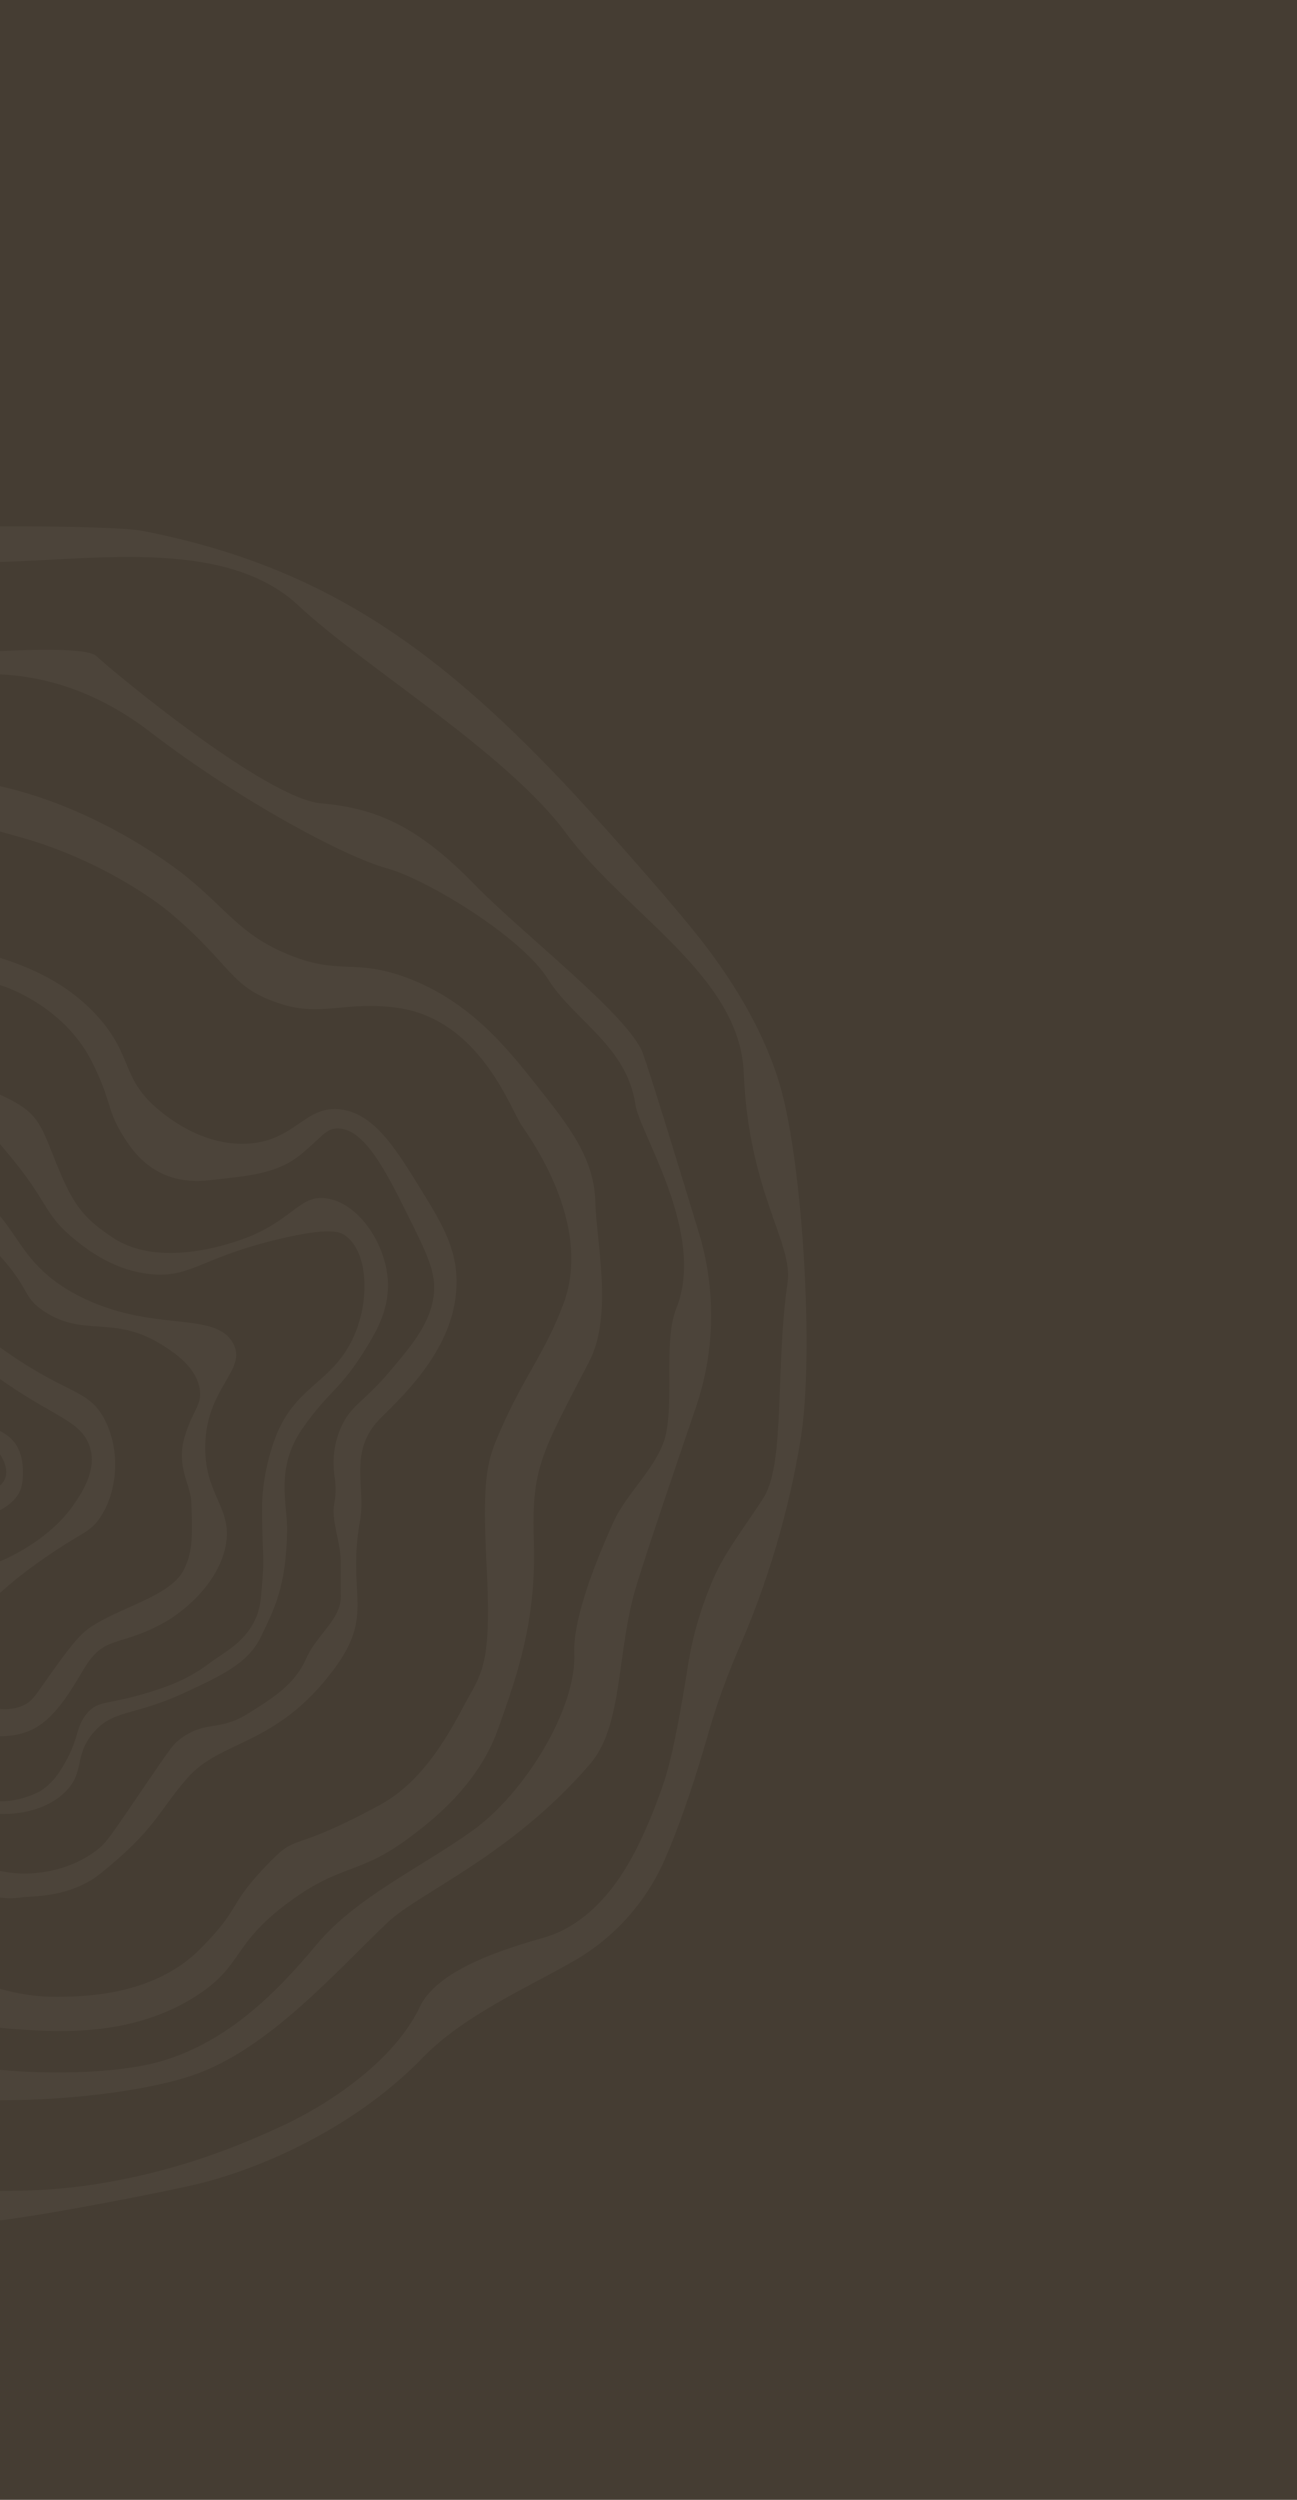 <?xml version="1.0" encoding="UTF-8"?> <svg xmlns="http://www.w3.org/2000/svg" width="1200" height="2312" viewBox="0 0 1200 2312" fill="none"><rect width="1200" height="2312" fill="#453D33"></rect><g opacity="0.05" clip-path="url(#clip0_250_4107)"><path d="M-0.027 1323.39V1344.91C3.803 1350.89 7.643 1359.24 4.773 1367.12C3.743 1369.95 2.033 1372.17 -0.027 1374.02V1396.74C21.433 1385.22 20.903 1371.56 21.143 1363.47C21.993 1335.67 7.473 1327.43 -0.027 1323.39Z" fill="#DAD1C6"></path><path d="M95.973 1311.34C81.513 1285.27 63.663 1289.77 9.883 1253.08C6.363 1250.68 3.083 1248.36 -0.027 1246.11V1275.35C1.563 1276.47 3.183 1277.61 4.873 1278.78C53.403 1312.31 76.633 1314.61 83.663 1340.12C89.433 1361.05 74.483 1382.54 67.533 1392.53C50.293 1417.31 20.913 1435.27 -0.027 1444.07V1473.31C7.683 1466.32 19.133 1456.4 39.283 1442.26C76.053 1416.46 82.673 1418.11 92.273 1404.08C109.433 1379.03 111.683 1339.69 95.963 1311.34H95.973Z" fill="#DAD1C6"></path><path d="M215.473 1242.03C198.393 1211.74 140.383 1233.25 72.873 1198.52C27.623 1175.24 19.733 1148.1 -0.027 1124.71V1161.58C28.303 1192.94 20.703 1199.46 40.713 1212.74C77.673 1237.26 104.743 1215.77 149.383 1243.52C159.423 1249.76 182.603 1264.17 184.993 1286.32C186.463 1299.95 178.673 1303.59 171.133 1327.83C162.463 1355.7 176.163 1373.14 176.893 1387.76C178.813 1426.34 176.953 1436.49 171.033 1449.94C159.963 1475.08 117.773 1484.03 86.843 1502.9C76.573 1509.17 69.563 1516.27 47.783 1546.8C32.563 1568.13 30.343 1573.04 22.163 1576.99C15.203 1580.34 7.603 1581.22 -0.027 1580.57V1605.68C8.003 1605.9 16.363 1604.74 24.943 1601.65C53.073 1591.52 70.083 1554.31 80.993 1538.25C98.733 1512.13 113.033 1523.15 154.913 1498.91C157.173 1497.6 197.523 1473.56 207.853 1433.74C217.743 1395.63 189.283 1384.82 189.853 1337.72C190.513 1282.78 229.593 1267.08 215.473 1242.04V1242.03Z" fill="#DAD1C6"></path><path d="M358.74 1182.95C356.12 1148.82 331.02 1112.13 301.68 1108.29C278.25 1105.22 272.22 1125.71 233.22 1142.65C228.23 1144.82 152.37 1176.69 104.25 1144.58C75.281 1125.25 66.68 1113.24 49.02 1068.22C36.32 1035.87 32.09 1026.99 -0.01 1012.43V1058.05C2.86 1061.46 5.87 1065.09 9.1 1068.97C43.95 1110.91 40.681 1121.95 65.13 1142.92C75.43 1151.75 103.93 1176.2 142.6 1178.67C177.8 1180.93 187.14 1162.79 258.66 1145.83C305.19 1134.8 314.6 1139.3 319.35 1142.66C341.78 1158.53 342.49 1206.95 325.01 1240.91C306.33 1277.18 277.68 1281.9 259.13 1319.53C250.66 1336.72 242.32 1367.32 242.44 1395.48C242.63 1439.9 244.91 1437.44 242.49 1464.98C241.29 1478.62 241.52 1490.51 231.92 1505.46C221.42 1521.82 204.24 1530.26 194.46 1537.75C173.33 1553.94 152.74 1560.54 138.39 1565.01C99.02 1577.26 90.841 1571.95 80.031 1585.19C69.71 1597.84 73.87 1606.15 60.08 1630.43C55.82 1637.92 50.011 1647.91 38.35 1655.86C35.711 1657.66 18.421 1666.42 -0.02 1665.94V1677.68C22.05 1678.15 45.67 1672.29 60.931 1656.66C78.73 1638.42 68.27 1624.18 86.02 1602.92C104.57 1580.71 123.25 1587.55 170.49 1565.67C204.81 1549.77 229.78 1538.2 241.42 1513.75C254.16 1486.97 264.55 1468.21 265.66 1415.83C266.17 1391.78 254.11 1358.21 279.79 1321.25C305.08 1284.86 315.08 1286.28 340.43 1244C348.92 1229.83 360.78 1209.43 358.75 1182.93L358.74 1182.95Z" fill="#DAD1C6"></path><path d="M422.411 1184.3C421.961 1152.73 407.981 1130.12 388.031 1097.84C365.951 1062.11 346.041 1029.91 315.241 1026.06C282.041 1021.91 273.311 1055.33 228.891 1057.75C186.941 1060.03 153.981 1032.44 146.411 1026.11C111.881 997.21 123.111 976.47 90.401 940.14C62.451 909.1 27.641 894.68 -0.019 885.85V911.06C3.701 912.17 7.351 913.55 11.361 915.3C20.131 919.14 63.221 937.98 85.381 982.61C105.571 1023.26 97.231 1026.42 118.331 1057.28C136.941 1084.51 162.321 1095.42 195.221 1091.4C225.981 1087.64 255.591 1086.87 279.231 1067.01C298.661 1050.69 301.611 1043.99 311.661 1043.65C337.041 1042.78 357.571 1084.12 378.241 1125.73C395.101 1159.67 403.481 1177.03 401.451 1196.5C398.631 1223.51 381.511 1243.7 360.231 1268.82C335.211 1298.34 323.581 1299.65 314.241 1323.14C305.011 1346.37 309.831 1365.6 310.151 1370.24C312.001 1397 304.461 1385.93 312.101 1421.31C316.951 1443.8 314.741 1444.35 315.351 1476.05C315.771 1497.71 293.411 1511.08 283.011 1534.44C272.461 1558.13 252.411 1570.58 228.491 1585.42C202.341 1601.65 189.671 1590.59 165.921 1608.95C160.351 1613.26 158.281 1616.01 134.101 1651.51C101.181 1699.84 98.391 1704.47 89.261 1711.36C65.731 1729.14 40.161 1731.69 32.271 1732.38C20.321 1733.42 9.741 1732.42 -0.039 1730.3V1754.89C6.761 1755.96 13.351 1755.77 21.121 1754.67C28.521 1753.62 64.941 1755.39 93.241 1732.57C144.071 1691.57 145.791 1676.22 173.201 1644.6C204.261 1608.76 255.061 1615.68 308.561 1544.34C347.511 1492.41 320.601 1475.96 333.211 1405.58C338.691 1375.02 321.561 1341.6 352.521 1311.2C378.581 1285.62 423.221 1241.78 422.401 1184.31L422.411 1184.3Z" fill="#DAD1C6"></path><path d="M550.793 1111.67C549.793 1070.96 526.313 1041.37 496.123 1003.34C469.073 969.26 434.693 925.93 376.213 904.21C326.923 885.9 313.973 902.79 265.033 882.1C222.763 864.23 211.213 842.65 173.473 811.62C167.743 806.91 95.253 748.49 -0.027 727.13V769.04C5.973 770.68 12.393 772.5 19.533 774.51C94.853 795.72 147.073 835.54 156.563 843.51C216.293 893.65 211.963 913.53 260.893 928.8C297.823 940.32 320.793 925.57 367.613 932.09C443.493 942.66 471.803 1024.52 482.503 1040.66C490.253 1052.36 548.583 1131.97 521.503 1205.32C505.073 1249.81 484.603 1273.44 463.383 1322.02C450.833 1350.75 445.883 1363.42 450.243 1448.8C454.253 1527.16 448.543 1543.49 434.973 1567.04C423.263 1587.36 398.303 1643.86 352.173 1668.95C268.923 1714.21 276.343 1694.98 250.663 1721.03C208.963 1763.32 225.363 1762.25 184.933 1802.79C141.753 1846.09 77.023 1846.6 52.633 1846.79C34.893 1846.93 18.183 1844.45 -0.027 1839.4V1875.39C4.883 1875.94 9.933 1876.4 15.133 1876.74C54.573 1879.39 122.393 1883.94 181.493 1846C225.563 1817.71 213.863 1798.48 267.523 1758.99C316.633 1722.85 332.353 1734.6 380.013 1698.59C398.233 1684.82 442.033 1651.73 460.623 1599.57C477.563 1552.05 496.273 1500.91 493.923 1426.46C491.733 1357.28 500.213 1345.78 545.143 1259.19C567.413 1216.27 551.683 1148.16 550.793 1111.68V1111.67Z" fill="#DAD1C6"></path><path d="M646.533 1139.92C627.103 1075.99 602.163 994.7 594.873 974.42C582.413 939.77 483.533 863.85 438.893 817.92C386.363 763.88 347.813 747.44 297.063 742.99C246.303 738.54 107.323 623.51 89.023 606.7C82.173 600.4 45.633 599.99 -0.027 602.17V623.71C34.723 625.21 85.003 635.53 139.053 677.02C223.713 742.01 321.113 793.12 357.723 803C394.333 812.88 482.313 866.29 506.823 905.26C531.333 944.22 580.003 967.32 587.953 1021.83C591.793 1048.19 653.503 1141.01 625.713 1210.19C614.123 1239.05 623.333 1289.72 616.353 1325.27C610.593 1354.59 580.223 1379.92 567.853 1407.12C551.513 1443.02 529.993 1496.91 531.343 1529C533.523 1580.34 485.403 1658.57 437.333 1692.98C389.263 1727.4 329.473 1754.69 293.213 1798.13C256.953 1841.57 212.043 1887.77 149.673 1906.18C112.333 1917.21 49.523 1919.13 -0.017 1914.31V1942.43C68.163 1942.59 145.023 1932.59 185.833 1916.62C252.393 1890.57 312.183 1822.18 358.513 1778.09C387.853 1750.17 472.703 1716.53 545.783 1631.65C577.213 1595.14 569.943 1527.3 589.283 1464.92C600.073 1430.11 624.373 1358.44 643.743 1301.89C661.683 1249.52 662.653 1192.87 646.553 1139.9L646.533 1139.92Z" fill="#DAD1C6"></path><path d="M721.891 1004.69C706.721 952.24 675.861 902.92 641.921 860.93C609.851 821.25 545.911 749.7 520.291 722.73C402.881 599.15 297.661 523.15 131.721 490.98C117.821 488.29 66.881 486.6 -0.029 486.82V519.75C93.631 517.14 210.691 498.6 276.411 560.29C335.451 615.72 468.791 696.11 523.721 770.53C578.661 844.95 684.491 902.39 688.121 992.08C692.621 1103.43 734.111 1149.38 728.681 1186.32C717.421 1262.92 726.421 1351.71 707.171 1383.97C697.811 1399.66 672.751 1432.29 662.261 1455.17C649.761 1482.43 641.061 1511.3 636.401 1541.06C630.991 1575.62 622.711 1623.01 614.641 1647.17C609.011 1664.03 600.411 1686.79 589.531 1708.59C571.061 1745.62 542.941 1780.73 503.141 1792.06C463.221 1803.42 404.431 1822.25 388.381 1856.15C364.401 1906.79 303.271 1946.43 262.581 1965.46C221.891 1984.48 164.051 2008.47 86.711 2020.38C58.271 2024.76 28.551 2026.46 -0.039 2026.33V2053.61C55.011 2046.51 161.421 2025.34 185.921 2019.14C248.471 2003.31 331.121 1964.9 391.061 1903.11C429.591 1863.38 488.881 1837.97 531.711 1813.17C568.111 1792.1 597.431 1759.75 614.711 1720.5C631.191 1683.07 645.591 1637.22 655.141 1603.8C663.211 1575.6 673.301 1548.13 685.001 1521.31C702.161 1481.95 727.551 1413.7 740.961 1329.55C753.341 1251.86 742.621 1076.41 721.881 1004.69H721.891Z" fill="#DAD1C6"></path></g><defs><clipPath id="clip0_250_4107"><rect width="1157" height="1572" fill="white" transform="translate(0 484)"></rect></clipPath></defs></svg> 